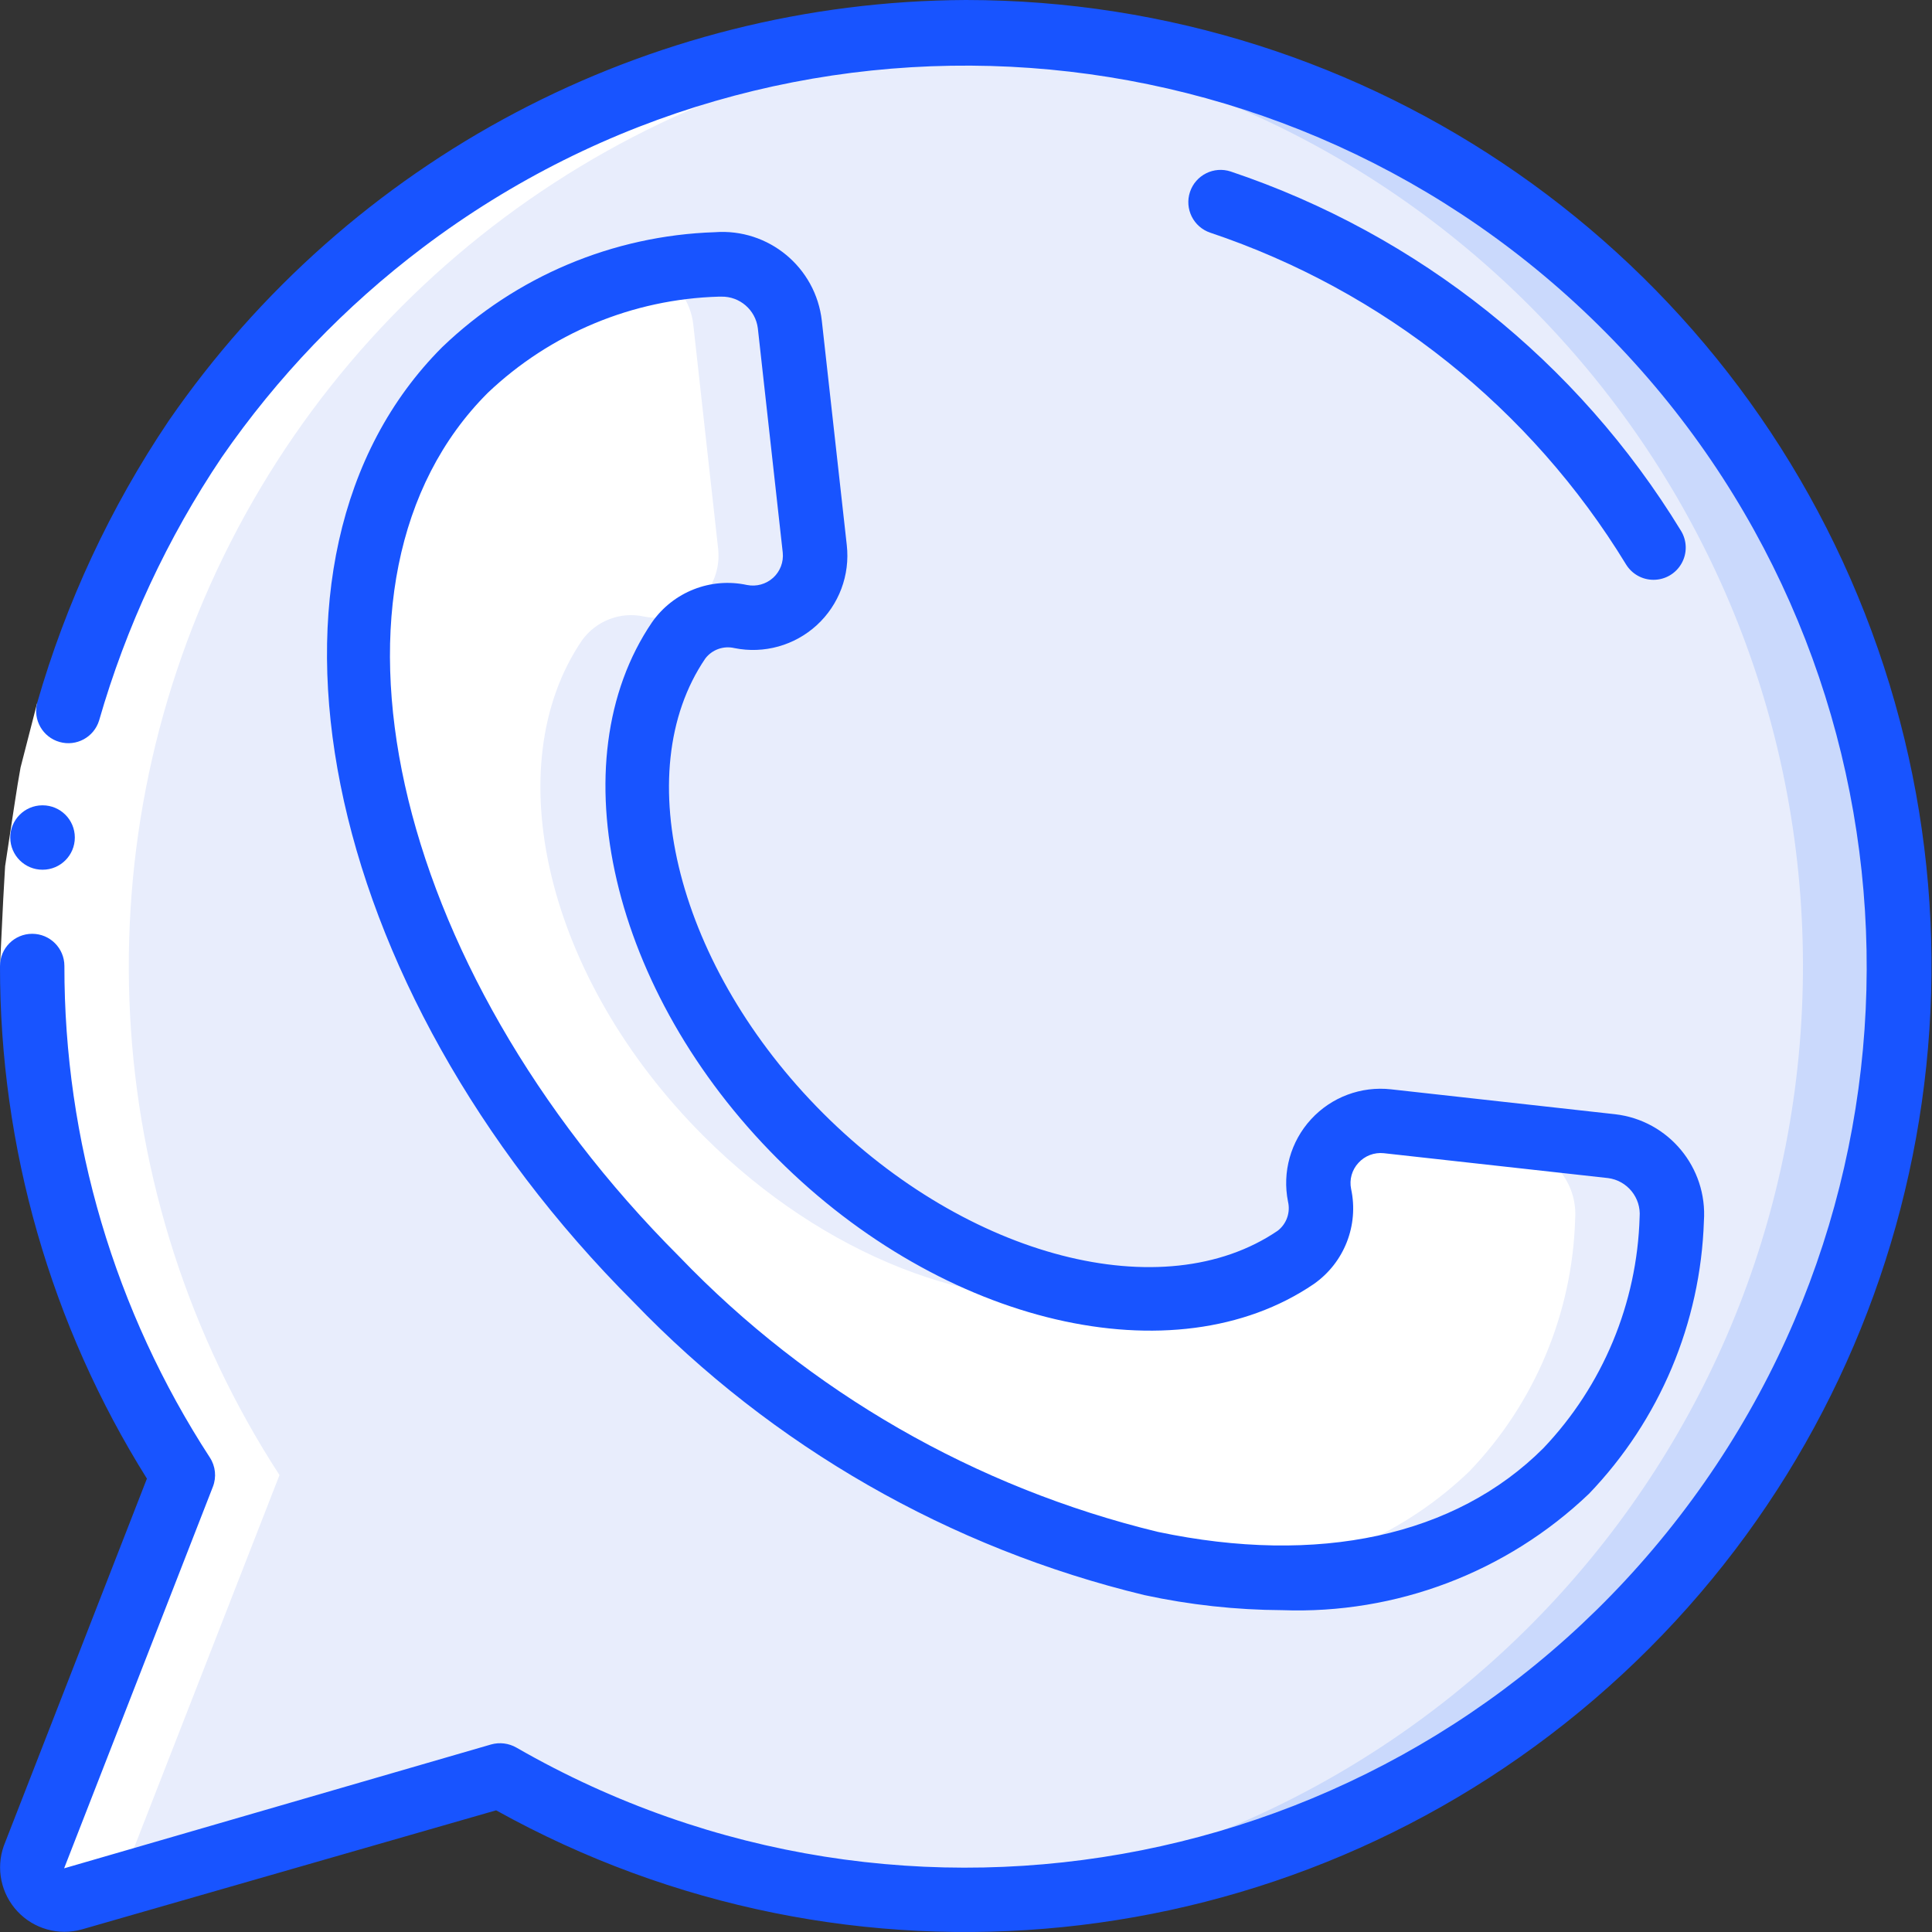 <svg width="48" height="48" viewBox="0 0 48 48" fill="none" xmlns="http://www.w3.org/2000/svg">
<rect x="0" y="0" width="48" height="48" fill="#333333" stroke="none"/>
<g id="call 1" clip-path="url(#clip0_8095_14706)">
<g id="Page-1">
<g id="006---Call">
<g id="color_copy">
<path id="Shape" d="M47.2 24C47.2 32.282 42.786 39.937 35.616 44.084C28.447 48.231 19.611 48.241 12.432 44.112H12.424L1.808 47.168C1.521 47.244 1.215 47.155 1.014 46.937C0.813 46.719 0.749 46.407 0.848 46.128L4.544 36.648C-0.849 28.345 -0.379 17.534 5.715 9.731C11.809 1.928 22.183 -1.148 31.546 2.072C40.908 5.292 47.195 14.099 47.2 24Z" fill="#E8EDFC"/>
<path id="Shape_2" d="M10.032 44.112H10.024L0.88 46.743C1.044 47.09 1.434 47.269 1.805 47.168L10.867 44.56C10.587 44.413 10.305 44.27 10.032 44.112Z" fill="#CAD9FC"/>
<path id="Shape_3" d="M24 0.8C23.597 0.8 23.197 0.81 22.8 0.83C35.111 1.471 44.772 11.629 44.794 23.957C44.816 36.285 35.193 46.478 22.884 47.163C23.254 47.181 23.625 47.2 24 47.2C36.813 47.2 47.2 36.813 47.2 24C47.2 11.187 36.813 0.8 24 0.8Z" fill="#CAD9FC"/>
<path id="Shape_4" d="M41.082 14.405C40.803 14.406 40.544 14.261 40.398 14.022C38.033 10.146 34.376 7.228 30.071 5.782C29.651 5.642 29.425 5.188 29.565 4.768C29.705 4.349 30.159 4.122 30.579 4.262C35.242 5.828 39.202 8.989 41.764 13.188C41.915 13.435 41.921 13.744 41.779 13.996C41.638 14.249 41.371 14.405 41.082 14.405Z" fill="#1854FF"/>
<path id="Shape_5" d="M40.04 28.48C40.943 28.587 41.601 29.386 41.534 30.293C41.464 32.631 40.529 34.861 38.911 36.55C33.987 41.474 23.864 39.345 16.312 31.792C8.759 24.238 6.632 14.117 11.553 9.193C13.243 7.574 15.473 6.64 17.812 6.569C18.718 6.503 19.516 7.161 19.624 8.063L20.242 13.636C20.296 14.126 20.113 14.613 19.75 14.945C19.386 15.278 18.885 15.418 18.402 15.321C17.816 15.192 17.209 15.424 16.86 15.912C14.736 19.032 15.952 24.299 19.877 28.224C23.802 32.148 29.071 33.36 32.191 31.239C32.679 30.889 32.911 30.283 32.783 29.697C32.685 29.213 32.825 28.712 33.158 28.349C33.491 27.985 33.977 27.802 34.468 27.857L40.04 28.48Z" fill="white"/>
<g id="Group">
<path id="Shape_6" d="M17.224 8.061L17.842 13.633C17.897 14.123 17.714 14.61 17.35 14.943C16.986 15.276 16.486 15.415 16.002 15.318C15.416 15.189 14.81 15.422 14.46 15.909C12.336 19.029 13.553 24.297 17.477 28.221C20.49 31.234 24.29 32.644 27.307 32.179C24.472 31.685 21.869 30.299 19.877 28.221C15.953 24.297 14.736 19.03 16.86 15.909C17.21 15.422 17.816 15.189 18.402 15.318C18.886 15.415 19.386 15.276 19.75 14.943C20.114 14.61 20.297 14.123 20.242 13.633L19.624 8.061C19.516 7.158 18.718 6.5 17.812 6.567C17.311 6.6 16.813 6.664 16.321 6.761C16.822 7.014 17.161 7.503 17.224 8.061Z" fill="#E8EDFC"/>
<path id="Shape_7" d="M40.041 28.48L34.468 27.861C34.167 27.83 33.863 27.889 33.596 28.031L37.641 28.48C38.543 28.587 39.201 29.386 39.134 30.292C39.064 32.631 38.13 34.86 36.511 36.55C34.933 38.071 32.87 38.987 30.685 39.138C33.948 39.397 36.876 38.585 38.911 36.55C40.529 34.86 41.464 32.631 41.534 30.292C41.601 29.386 40.943 28.587 40.041 28.48Z" fill="#E8EDFC"/>
</g>
</g>
<g id="color">
<path id="Shape_8" d="M0.848 46.128C0.775 46.329 0.788 46.551 0.883 46.743C0.921 46.822 0.973 46.895 1.035 46.957L1.05 46.97C1.104 47.021 1.164 47.064 1.23 47.099C1.249 47.109 1.27 47.119 1.29 47.127C1.348 47.151 1.407 47.169 1.469 47.178C1.493 47.184 1.517 47.188 1.542 47.19C1.631 47.198 1.721 47.191 1.808 47.168L3.28 46.743C3.185 46.551 3.172 46.329 3.245 46.128L6.944 36.648C2.428 29.693 1.965 20.857 5.731 13.468C9.497 6.08 16.918 1.262 25.2 0.83C24.803 0.81 24.403 0.8 24 0.8C23.597 0.8 23.197 0.81 22.8 0.83C14.518 1.262 7.097 6.08 3.331 13.468C-0.435 20.857 0.028 29.693 4.544 36.648L0.848 46.128Z" fill="white"/>
</g>
<g id="outline">
<path id="Shape_9" d="M0.923 17.465L2.462 17.901L2.08 19.396C1.985 19.901 1.92 20.413 1.84 20.922L1.722 21.685L1.682 22.457L1.6 24H0L0.08 22.347L0.127 21.52L0.251 20.701C0.338 20.157 0.411 19.609 0.511 19.067L0.923 17.465Z" fill="white"/>
<g id="Group_2">
<path id="Shape_10" d="M1.059 21.608C0.618 21.61 0.258 21.254 0.255 20.812C0.253 20.37 0.61 20.01 1.051 20.008H1.059C1.501 20.008 1.859 20.366 1.859 20.808C1.859 21.25 1.501 21.608 1.059 21.608Z" fill="#1854FF"/>
<path id="Shape_11" d="M24 0C16.083 0.034 8.684 3.939 4.19 10.457C2.741 12.608 1.639 14.973 0.923 17.465C0.815 17.886 1.062 18.316 1.48 18.434C1.898 18.553 2.334 18.316 2.462 17.901C3.131 15.575 4.159 13.368 5.51 11.36C6.886 9.369 8.572 7.61 10.504 6.151C19.447 -0.602 32.006 0.3 39.894 8.26C47.782 16.221 48.567 28.788 41.731 37.668C34.896 46.549 22.547 49.007 12.833 43.42C12.642 43.31 12.415 43.281 12.203 43.34L1.593 46.418L5.289 36.938C5.382 36.698 5.355 36.428 5.214 36.212C2.85 32.578 1.594 28.335 1.6 24C1.6 23.558 1.242 23.2 0.8 23.2C0.358 23.2 1.92674e-05 23.558 1.92674e-05 24C-0.006 28.504 1.26 32.919 3.65 36.736L0.094 45.861C-0.105 46.423 0.025 47.049 0.432 47.486C0.838 47.922 1.454 48.096 2.029 47.937L12.326 44.977C21.102 49.855 31.987 48.755 39.609 42.219C47.231 35.684 49.979 25.095 46.498 15.677C43.016 6.26 34.04 0.005 24 0Z" fill="#1854FF"/>
<path id="Shape_12" d="M18.248 16.102C18.982 16.25 19.742 16.037 20.294 15.531C20.845 15.025 21.122 14.286 21.038 13.542L20.418 7.97C20.268 6.641 19.094 5.669 17.76 5.769C15.227 5.852 12.814 6.869 10.986 8.625C5.76 13.855 7.891 24.501 15.746 32.355C19.195 35.94 23.597 38.464 28.433 39.63C29.558 39.873 30.704 39.998 31.855 40.004C34.682 40.108 37.431 39.066 39.477 37.113C41.233 35.285 42.25 32.872 42.333 30.339C42.425 29.007 41.455 27.837 40.129 27.683L34.56 27.064C33.816 26.981 33.078 27.257 32.572 27.809C32.066 28.36 31.853 29.12 32 29.853C32.064 30.125 31.964 30.408 31.743 30.578C28.903 32.51 24.046 31.254 20.447 27.656C16.849 24.057 15.591 19.2 17.524 16.359C17.694 16.138 17.977 16.038 18.248 16.102ZM19.315 28.787C23.448 32.92 29.178 34.259 32.643 31.9C33.398 31.37 33.762 30.441 33.568 29.54C33.52 29.307 33.588 29.065 33.75 28.891C33.909 28.715 34.144 28.626 34.38 28.651L39.952 29.269C40.429 29.331 40.775 29.757 40.736 30.237C40.674 32.38 39.823 34.424 38.346 35.978C36.162 38.162 32.757 38.901 28.762 38.058C24.232 36.958 20.109 34.587 16.88 31.224C9.647 23.993 7.513 14.363 12.119 9.76C13.673 8.283 15.718 7.431 17.861 7.37H17.921C18.379 7.361 18.77 7.699 18.828 8.154L19.447 13.727C19.472 13.963 19.383 14.196 19.208 14.355C19.032 14.514 18.792 14.58 18.56 14.534C17.659 14.339 16.729 14.704 16.2 15.459C13.844 18.925 15.182 24.654 19.315 28.787Z" fill="#1854FF"/>
</g>
</g>
</g>
</g>
</g>
<defs>
<clipPath id="clip0_8095_14706">
<rect width="48" height="48" fill="white"/>
</clipPath>
</defs>
</svg>
